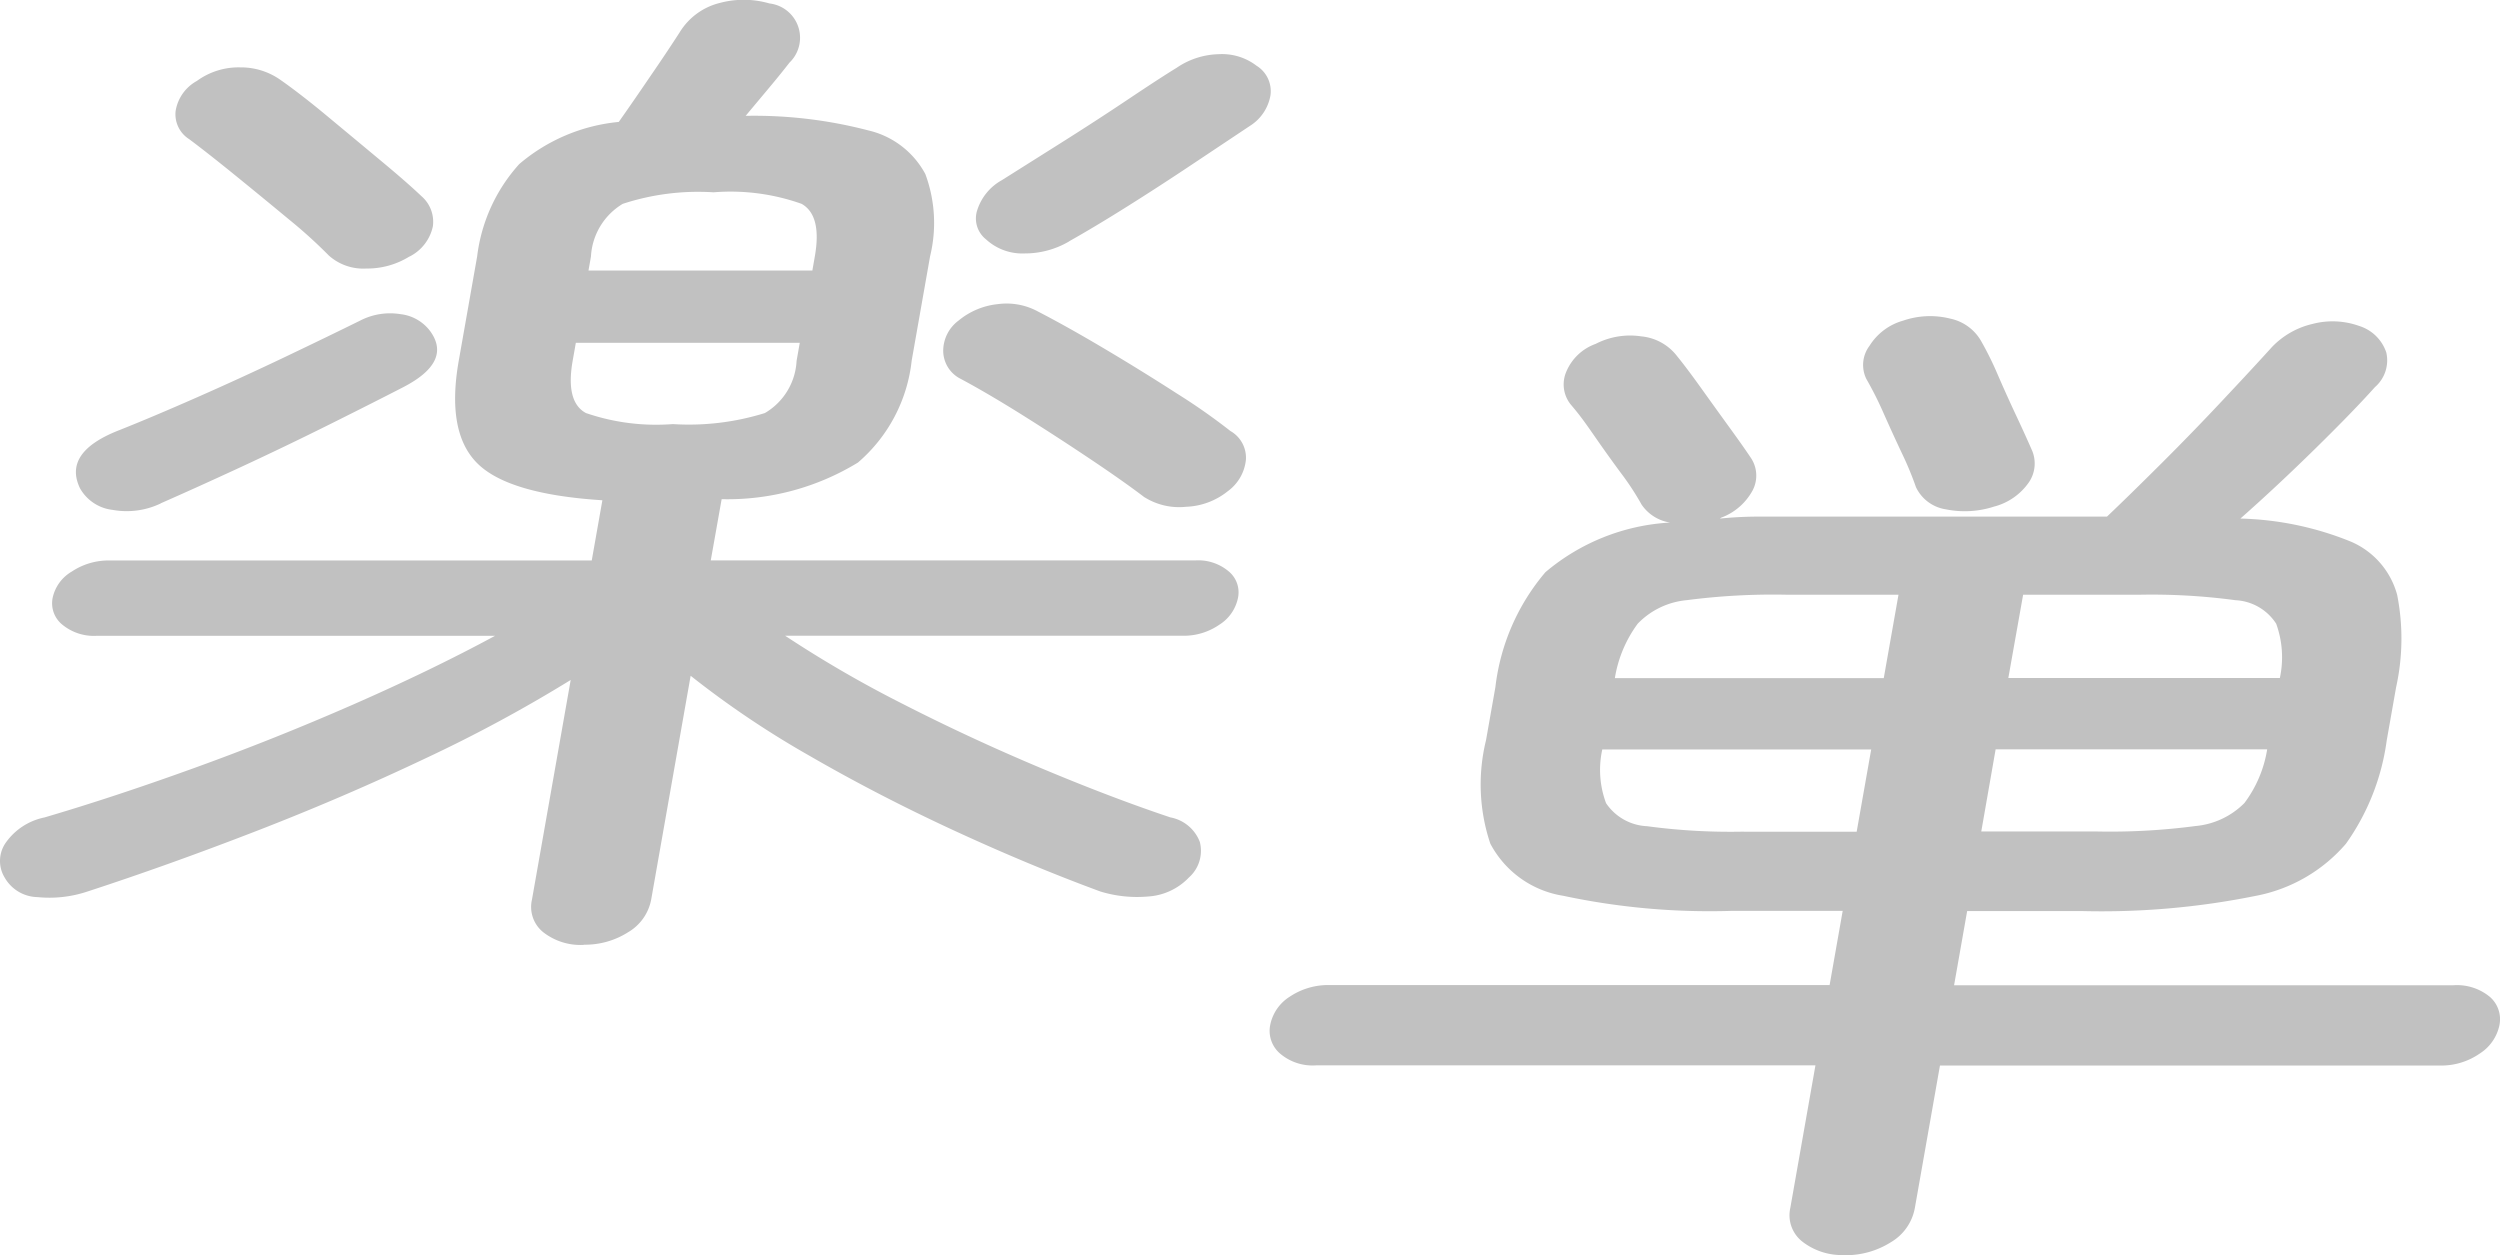 <svg xmlns="http://www.w3.org/2000/svg" viewBox="0 0 91.936 46.153"><path fill="#c1c1c1" d="M21.462 34.748a2.23 2.23 0 0 1-1.478-.461 1.19 1.19 0 0 1-.422-1.2l1.425-8.082a53 53 0 0 1-5.33 2.878q-3.031 1.44-6.272 2.694t-6.187 2.214a4.4 4.4 0 0 1-1.815.2 1.42 1.42 0 0 1-1.211-.719 1.17 1.17 0 0 1 .06-1.31 2.3 2.3 0 0 1 1.4-.9q2.517-.738 5.483-1.809t5.869-2.343q2.9-1.273 5.22-2.528H3.542a1.82 1.82 0 0 1-1.244-.406 1.01 1.01 0 0 1-.36-1 1.48 1.48 0 0 1 .705-.959 2.44 2.44 0 0 1 1.387-.406h17.731l.391-2.214q-3.468-.222-4.606-1.366t-.676-3.764l.677-3.838a6.17 6.17 0 0 1 1.548-3.395 6.6 6.6 0 0 1 3.66-1.55q.519-.736 1.174-1.7a66 66 0 0 0 1.061-1.587A2.4 2.4 0 0 1 26.471.108a3.4 3.4 0 0 1 1.825.019 1.27 1.27 0 0 1 .736 2.177q-.316.408-.747.923l-.864 1.033a16.6 16.6 0 0 1 4.508.535 3.2 3.2 0 0 1 2.1 1.606 5.17 5.17 0 0 1 .174 3.025l-.677 3.838a5.75 5.75 0 0 1-1.976 3.746 9.2 9.2 0 0 1-5.012 1.347l-.4 2.251h17.829a1.74 1.74 0 0 1 1.22.406 1 1 0 0 1 .342.959 1.52 1.52 0 0 1-.688 1 2.3 2.3 0 0 1-1.362.406H28.873a43 43 0 0 0 4.331 2.51q2.457 1.255 5.043 2.343t4.792 1.827a1.44 1.44 0 0 1 1.083.9 1.31 1.31 0 0 1-.4 1.31 2.27 2.27 0 0 1-1.511.7 4.6 4.6 0 0 1-1.746-.185q-2.607-.96-5.4-2.251t-5.312-2.749a34.4 34.4 0 0 1-4.355-2.933l-1.451 8.229a1.77 1.77 0 0 1-.845 1.2 2.96 2.96 0 0 1-1.639.461M5.916 18.511a2.9 2.9 0 0 1-1.773.24 1.58 1.58 0 0 1-1.2-.793q-.643-1.329 1.448-2.141 1.206-.479 2.843-1.2t3.26-1.495q1.621-.774 2.742-1.328a2.4 2.4 0 0 1 1.5-.24 1.58 1.58 0 0 1 1.1.646q.779 1.107-.991 2.03-1.074.554-2.7 1.365t-3.3 1.587q-1.673.774-2.937 1.328m9.15-9.078a2.94 2.94 0 0 1-1.588.443 1.9 1.9 0 0 1-1.378-.479 18 18 0 0 0-1.465-1.326q-.979-.812-1.979-1.624t-1.69-1.328a1.08 1.08 0 0 1-.5-1.033 1.54 1.54 0 0 1 .78-1.107 2.6 2.6 0 0 1 1.6-.5 2.52 2.52 0 0 1 1.477.461q.737.516 1.715 1.328t1.953 1.624q.979.812 1.521 1.328a1.24 1.24 0 0 1 .414 1.107 1.62 1.62 0 0 1-.854 1.107m9.679 6.163a9.4 9.4 0 0 0 3.384-.406 2.36 2.36 0 0 0 1.167-1.919l.117-.664h-8.235l-.117.664q-.266 1.514.49 1.919a7.95 7.95 0 0 0 3.192.406m-3.1-5.646h8.233l.09-.517q.267-1.512-.486-1.937a7.8 7.8 0 0 0-3.238-.424 8.9 8.9 0 0 0-3.338.424 2.41 2.41 0 0 0-1.17 1.937Zm20.45 8.34q-.772-.589-2.015-1.421t-2.535-1.642q-1.3-.811-2.275-1.328a1.16 1.16 0 0 1-.58-1 1.39 1.39 0 0 1 .561-1.107 2.7 2.7 0 0 1 1.447-.608 2.42 2.42 0 0 1 1.485.276q1.072.554 2.44 1.366t2.656 1.642a23 23 0 0 1 1.974 1.383 1.13 1.13 0 0 1 .569 1.052 1.63 1.63 0 0 1-.668 1.162 2.6 2.6 0 0 1-1.538.572 2.4 2.4 0 0 1-1.521-.35m-2.774-9.41a3.2 3.2 0 0 1-1.637.443 1.97 1.97 0 0 1-1.419-.517.98.98 0 0 1-.319-1.089 1.93 1.93 0 0 1 .9-1.088l2.166-1.365q1.287-.811 2.475-1.606t1.788-1.162a2.85 2.85 0 0 1 1.549-.5 2.08 2.08 0 0 1 1.388.424 1.1 1.1 0 0 1 .513 1.088 1.66 1.66 0 0 1-.758 1.126l-2.1 1.4q-1.216.813-2.42 1.569t-2.125 1.273m28.505 37.28a2.37 2.37 0 0 1-1.524-.479 1.23 1.23 0 0 1-.461-1.255l.924-5.241H48.398a1.84 1.84 0 0 1-1.335-.443 1.1 1.1 0 0 1-.354-1.031 1.6 1.6 0 0 1 .721-1.052 2.54 2.54 0 0 1 1.488-.426h18.365l.481-2.729h-4.092a25.8 25.8 0 0 1-6.185-.555 3.68 3.68 0 0 1-2.682-1.919 6.84 6.84 0 0 1-.158-3.8l.345-1.954a7.95 7.95 0 0 1 1.84-4.227 7.75 7.75 0 0 1 4.585-1.825 1.55 1.55 0 0 1-1.051-.665 10 10 0 0 0-.749-1.145q-.493-.666-.977-1.365c-.484-.699-.62-.861-.888-1.18a1.18 1.18 0 0 1-.157-1.182 1.84 1.84 0 0 1 1.083-1.033 2.76 2.76 0 0 1 1.681-.277 1.88 1.88 0 0 1 1.31.721q.36.442.888 1.18t1.037 1.44q.508.7.78 1.107a1.17 1.17 0 0 1 .077 1.217 2.17 2.17 0 0 1-1.151 1l-.054.036a14 14 0 0 1 1.425-.073h12.812q.818-.777 2-1.955t2.291-2.363q1.108-1.179 1.776-1.918a3 3 0 0 1 1.49-.849 2.9 2.9 0 0 1 1.715.073 1.53 1.53 0 0 1 1 .979 1.3 1.3 0 0 1-.42 1.273q-.789.883-2.2 2.268t-2.746 2.564a11.5 11.5 0 0 1 4.065.849 2.97 2.97 0 0 1 1.7 1.956 8.3 8.3 0 0 1-.039 3.4l-.345 1.954a8.5 8.5 0 0 1-1.5 3.8 5.8 5.8 0 0 1-3.333 1.919 28.5 28.5 0 0 1-6.406.555h-4.19l-.481 2.729h18.365a1.9 1.9 0 0 1 1.337.426 1.09 1.09 0 0 1 .351 1.052 1.63 1.63 0 0 1-.718 1.031 2.48 2.48 0 0 1-1.49.443H71.341l-.924 5.241a1.84 1.84 0 0 1-.878 1.255 3.1 3.1 0 0 1-1.716.479m-3.686-15.573h4.141l.534-3.024h-9.889a3.5 3.5 0 0 0 .139 1.974 1.92 1.92 0 0 0 1.507.847 23 23 0 0 0 3.568.2m-4.752-5.645h9.889l.542-3.068h-4.141a24.5 24.5 0 0 0-3.64.2 2.87 2.87 0 0 0-1.809.866 4.6 4.6 0 0 0-.839 1.994m13.973-6.31a3.5 3.5 0 0 1-1.8.111 1.46 1.46 0 0 1-1.1-.812 12 12 0 0 0-.512-1.237c-.237-.5-.471-1.015-.7-1.531a13 13 0 0 0-.615-1.217 1.17 1.17 0 0 1 .118-1.218 2.14 2.14 0 0 1 1.234-.924 3.05 3.05 0 0 1 1.742-.073 1.71 1.71 0 0 1 1.142.849 12 12 0 0 1 .592 1.2q.328.758.683 1.515c.235.5.423.916.562 1.235a1.23 1.23 0 0 1-.094 1.218 2.25 2.25 0 0 1-1.252.886m-.5 11.955h4.238a24 24 0 0 0 3.64-.2 2.9 2.9 0 0 0 1.8-.847 4.46 4.46 0 0 0 .836-1.974h-9.986Zm.995-5.645h9.986a3.63 3.63 0 0 0-.135-1.994 1.89 1.89 0 0 0-1.5-.866 23 23 0 0 0-3.569-.2h-4.238Z"/></svg>